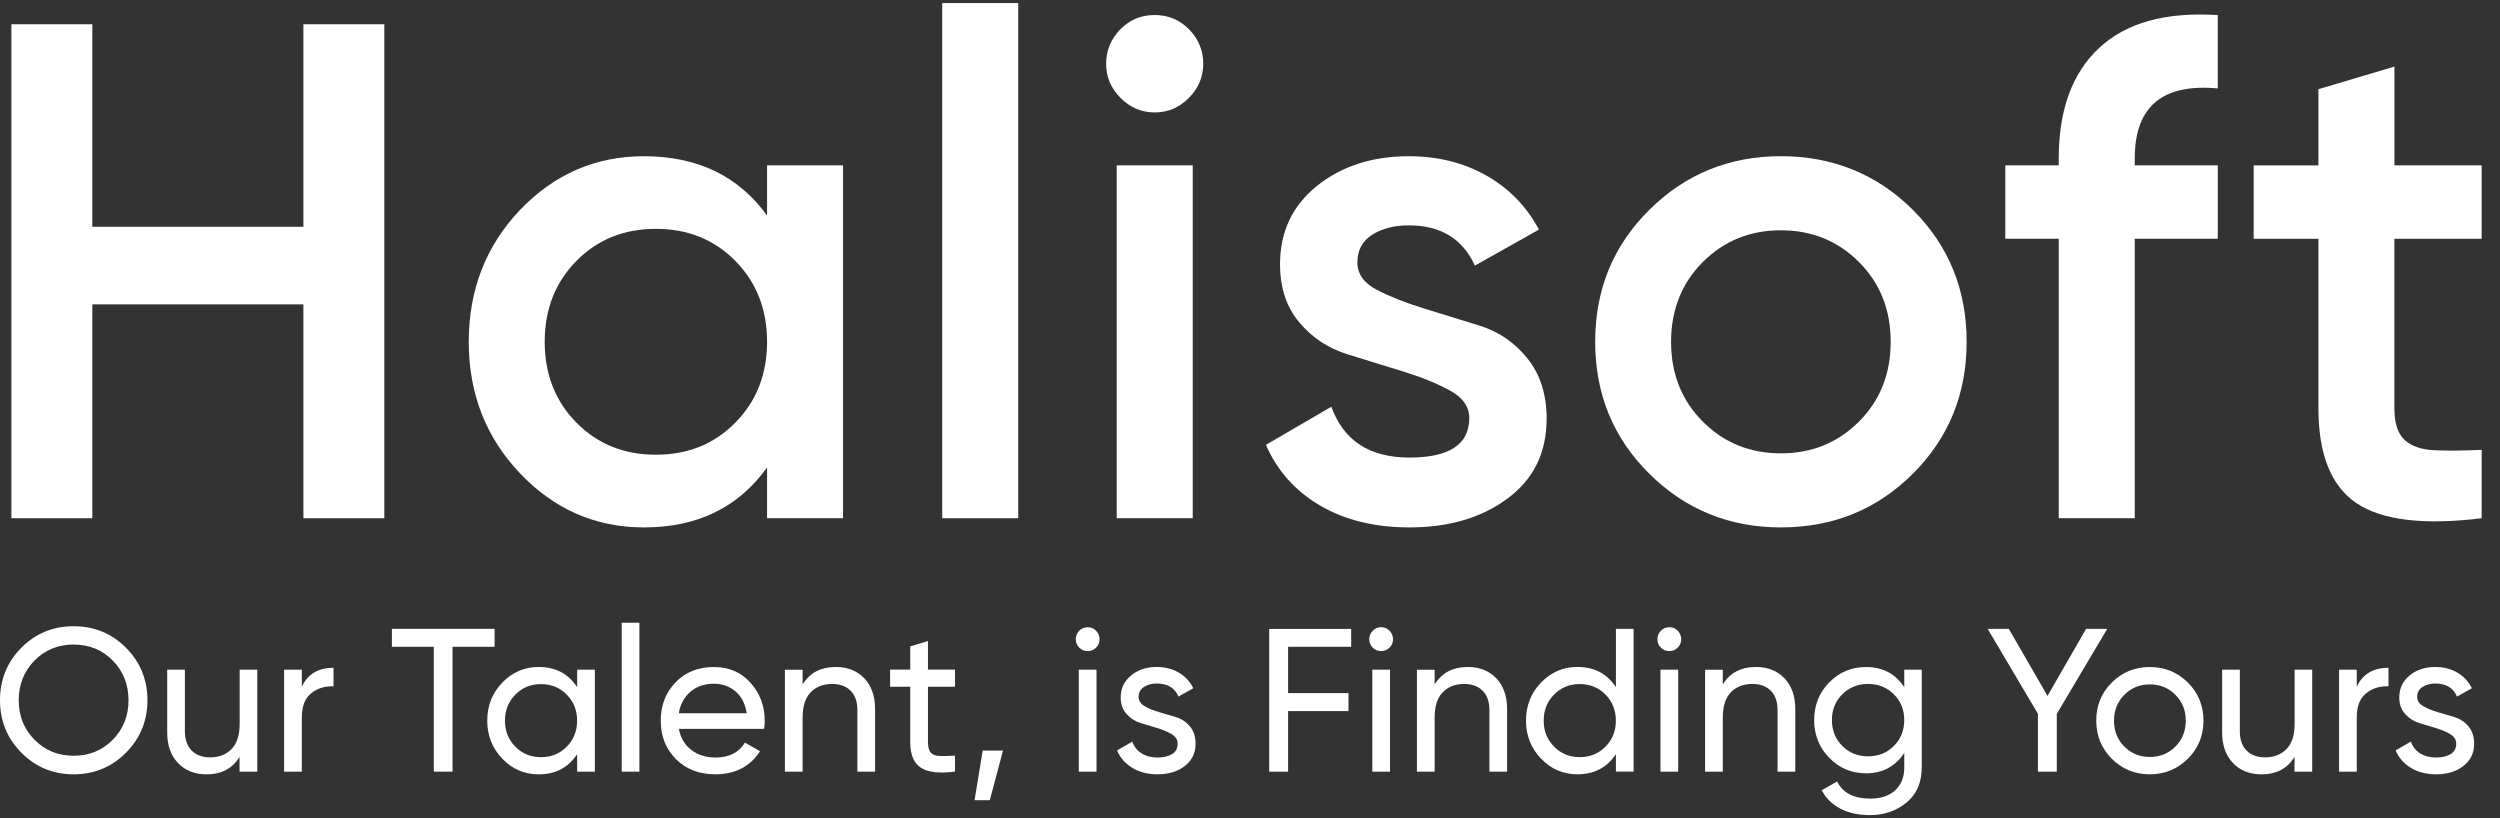 <svg width="110" height="36" viewBox="0 0 110 36" fill="none" xmlns="http://www.w3.org/2000/svg">
<rect x="0" y="0" width="110" height="36" fill="#333333" stroke="none"/>
<path d="M13.35 1.067H16.91V22.802H13.35V13.392H4.062V22.802H0.501V1.067H4.062V9.979H13.35V1.067Z" fill="white"/>
<path d="M33.751 7.276H37.094V22.802H33.751V20.566C32.491 22.326 30.686 23.206 28.333 23.206C26.208 23.206 24.39 22.413 22.884 20.83C21.379 19.248 20.625 17.316 20.625 15.04C20.625 12.764 21.379 10.808 22.884 9.234C24.39 7.661 26.208 6.874 28.333 6.874C30.686 6.874 32.491 7.743 33.751 9.482V7.278V7.276ZM25.361 18.594C26.289 19.537 27.455 20.008 28.859 20.008C30.262 20.008 31.428 19.537 32.357 18.594C33.285 17.653 33.751 16.467 33.751 15.038C33.751 13.61 33.285 12.425 32.357 11.482C31.428 10.541 30.262 10.069 28.859 10.069C27.455 10.069 26.289 10.539 25.361 11.482C24.432 12.425 23.967 13.61 23.967 15.038C23.967 16.467 24.432 17.651 25.361 18.594Z" fill="white"/>
<path d="M41.458 22.802V0.135H44.802V22.802H41.458Z" fill="white"/>
<path d="M52.309 4.31C51.885 4.735 51.384 4.947 50.807 4.947C50.23 4.947 49.728 4.735 49.305 4.31C48.881 3.886 48.67 3.385 48.67 2.804C48.67 2.223 48.877 1.722 49.289 1.297C49.702 0.872 50.207 0.661 50.807 0.661C51.407 0.661 51.91 0.874 52.324 1.297C52.736 1.722 52.943 2.225 52.943 2.804C52.943 3.383 52.73 3.886 52.309 4.31ZM49.136 22.802V7.276H52.48V22.802H49.136Z" fill="white"/>
<path d="M59.723 11.541C59.723 12.053 60.009 12.455 60.581 12.752C61.153 13.05 61.84 13.32 62.639 13.568C63.439 13.815 64.261 14.069 65.1 14.328C65.94 14.587 66.642 15.067 67.206 15.77C67.769 16.47 68.052 17.356 68.052 18.425C68.052 19.916 67.478 21.086 66.333 21.933C65.188 22.783 63.748 23.206 62.015 23.206C60.488 23.206 59.178 22.884 58.084 22.244C56.99 21.602 56.196 20.712 55.701 19.573L58.579 17.897C59.115 19.387 60.262 20.133 62.017 20.133C63.771 20.133 64.648 19.554 64.648 18.394C64.648 17.897 64.366 17.493 63.798 17.183C63.23 16.872 62.546 16.594 61.745 16.347C60.944 16.099 60.123 15.846 59.284 15.587C58.445 15.328 57.74 14.861 57.172 14.188C56.605 13.516 56.322 12.663 56.322 11.627C56.322 10.198 56.863 9.05 57.947 8.179C59.031 7.31 60.378 6.874 61.986 6.874C63.266 6.874 64.406 7.16 65.406 7.728C66.407 8.297 67.176 9.089 67.712 10.103L64.895 11.686C64.358 10.507 63.389 9.916 61.986 9.916C61.346 9.916 60.811 10.055 60.376 10.329C59.943 10.606 59.726 11.009 59.726 11.541H59.723Z" fill="white"/>
<path d="M78.359 23.206C76.09 23.206 74.158 22.419 72.571 20.846C70.981 19.272 70.188 17.337 70.188 15.038C70.188 12.739 70.981 10.806 72.571 9.232C74.16 7.659 76.09 6.872 78.359 6.872C80.628 6.872 82.584 7.659 84.164 9.232C85.742 10.806 86.532 12.741 86.532 15.038C86.532 17.335 85.742 19.272 84.164 20.846C82.586 22.419 80.651 23.206 78.359 23.206ZM74.922 18.549C75.85 19.48 76.995 19.947 78.359 19.947C79.722 19.947 80.867 19.48 81.796 18.549C82.725 17.617 83.19 16.448 83.19 15.04C83.19 13.632 82.726 12.463 81.796 11.531C80.867 10.6 79.722 10.133 78.359 10.133C76.995 10.133 75.852 10.6 74.922 11.531C73.993 12.463 73.528 13.632 73.528 15.04C73.528 16.448 73.991 17.617 74.922 18.549Z" fill="white"/>
<path d="M97.582 3.891C95.146 3.665 93.929 4.689 93.929 6.966V7.276H97.582V10.505H93.929V22.802H90.585V10.505H88.232V7.276H90.585V6.966C90.585 4.834 91.177 3.213 92.364 2.107C93.551 1 95.29 0.518 97.581 0.663V3.891H97.582Z" fill="white"/>
<path d="M109.191 10.507H105.353V17.96C105.353 18.602 105.497 19.063 105.786 19.341C106.074 19.621 106.504 19.775 107.071 19.808C107.639 19.838 108.346 19.834 109.193 19.792V22.804C106.633 23.114 104.796 22.891 103.682 22.137C102.567 21.381 102.011 19.991 102.011 17.96V10.507H99.162V7.278H102.011V3.924L105.355 2.93V7.276H109.193V10.505L109.191 10.507Z" fill="white"/>
<path d="M5.543 33.118C4.915 33.752 4.145 34.07 3.24 34.07C2.334 34.07 1.567 33.752 0.94 33.118C0.313 32.484 0 31.714 0 30.811C0 29.909 0.313 29.131 0.94 28.501C1.567 27.87 2.334 27.554 3.24 27.554C4.145 27.554 4.915 27.87 5.543 28.501C6.172 29.131 6.487 29.903 6.487 30.811C6.487 31.72 6.172 32.484 5.543 33.118ZM1.517 32.548C1.979 33.019 2.554 33.253 3.24 33.253C3.925 33.253 4.501 33.019 4.962 32.548C5.423 32.078 5.655 31.499 5.655 30.811C5.655 30.124 5.423 29.535 4.962 29.065C4.501 28.594 3.925 28.36 3.24 28.36C2.554 28.36 1.979 28.594 1.517 29.065C1.056 29.535 0.824 30.116 0.824 30.811C0.824 31.507 1.056 32.078 1.517 32.548Z" fill="white"/>
<path d="M10.541 29.465H11.32V33.952H10.541V33.307C10.224 33.815 9.742 34.071 9.092 34.071C8.568 34.071 8.147 33.905 7.831 33.571C7.514 33.24 7.357 32.789 7.357 32.221V29.465H8.135V32.175C8.135 32.541 8.234 32.823 8.432 33.023C8.629 33.223 8.901 33.324 9.246 33.324C9.634 33.324 9.947 33.202 10.186 32.96C10.425 32.718 10.545 32.345 10.545 31.842V29.463L10.541 29.465Z" fill="white"/>
<path d="M13.28 30.217C13.536 29.661 14.001 29.383 14.675 29.383V30.2C14.294 30.183 13.965 30.284 13.692 30.505C13.416 30.726 13.28 31.082 13.28 31.573V33.952H12.501V29.465H13.28V30.219V30.217Z" fill="white"/>
<path d="M21.762 27.669V28.459H19.911V33.952H19.087V28.459H17.243V27.669H21.762Z" fill="white"/>
<path d="M25.395 29.465H26.174V33.952H25.395V33.181C25.008 33.773 24.444 34.071 23.703 34.071C23.076 34.071 22.543 33.842 22.102 33.383C21.662 32.926 21.439 32.368 21.439 31.709C21.439 31.05 21.66 30.491 22.102 30.034C22.543 29.577 23.078 29.347 23.703 29.347C24.444 29.347 25.006 29.644 25.395 30.236V29.465ZM23.802 33.316C24.256 33.316 24.634 33.162 24.937 32.853C25.241 32.545 25.393 32.164 25.393 31.709C25.393 31.253 25.241 30.872 24.937 30.564C24.634 30.255 24.254 30.101 23.802 30.101C23.35 30.101 22.978 30.255 22.674 30.564C22.37 30.872 22.218 31.253 22.218 31.709C22.218 32.164 22.37 32.545 22.674 32.853C22.978 33.162 23.354 33.316 23.802 33.316Z" fill="white"/>
<path d="M27.355 33.952V27.4H28.133V33.952H27.355Z" fill="white"/>
<path d="M29.869 32.067C29.947 32.467 30.129 32.779 30.42 33C30.708 33.221 31.065 33.331 31.489 33.331C32.079 33.331 32.508 33.112 32.778 32.676L33.441 33.053C33.006 33.73 32.349 34.069 31.472 34.069C30.761 34.069 30.184 33.846 29.74 33.4C29.295 32.954 29.073 32.391 29.073 31.709C29.073 31.027 29.292 30.471 29.727 30.021C30.161 29.571 30.725 29.349 31.419 29.349C32.075 29.349 32.609 29.581 33.025 30.044C33.439 30.507 33.648 31.065 33.648 31.718C33.648 31.832 33.638 31.949 33.621 32.069H29.873L29.869 32.067ZM31.417 30.084C30.999 30.084 30.653 30.202 30.378 30.438C30.102 30.674 29.933 30.991 29.867 31.385H32.856C32.789 30.96 32.622 30.636 32.355 30.415C32.087 30.194 31.774 30.084 31.415 30.084H31.417Z" fill="white"/>
<path d="M36.768 29.347C37.292 29.347 37.714 29.512 38.029 29.846C38.346 30.177 38.503 30.629 38.503 31.196V33.952H37.725V31.242C37.725 30.876 37.626 30.594 37.429 30.394C37.231 30.194 36.96 30.093 36.614 30.093C36.227 30.093 35.913 30.215 35.674 30.457C35.435 30.699 35.315 31.072 35.315 31.575V33.954H34.536V29.467H35.315V30.112C35.632 29.604 36.114 29.349 36.764 29.349L36.768 29.347Z" fill="white"/>
<path d="M42.02 30.217H40.83V32.65C40.83 32.87 40.873 33.029 40.959 33.12C41.046 33.213 41.177 33.261 41.358 33.263C41.536 33.267 41.756 33.263 42.02 33.249V33.95C41.34 34.04 40.843 33.985 40.526 33.785C40.209 33.585 40.051 33.206 40.051 32.65V30.217H39.164V29.463H40.051V28.44L40.83 28.206V29.463H42.02V30.217Z" fill="white"/>
<path d="M44.132 33.027L43.551 35.208H42.881L43.239 33.027H44.134H44.132Z" fill="white"/>
<path d="M47.861 28.648C47.712 28.648 47.586 28.596 47.486 28.495C47.385 28.394 47.334 28.27 47.334 28.128C47.334 27.985 47.385 27.859 47.486 27.754C47.586 27.649 47.712 27.598 47.861 27.598C48.012 27.598 48.127 27.649 48.228 27.754C48.329 27.859 48.38 27.983 48.38 28.128C48.38 28.272 48.329 28.394 48.228 28.495C48.127 28.596 48.004 28.648 47.861 28.648ZM47.468 33.952V29.465H48.247V33.952H47.468Z" fill="white"/>
<path d="M50.099 30.663C50.099 30.832 50.186 30.968 50.363 31.07C50.537 31.173 50.748 31.259 50.991 31.331C51.234 31.404 51.479 31.474 51.724 31.547C51.971 31.619 52.178 31.754 52.349 31.954C52.52 32.152 52.605 32.41 52.605 32.722C52.605 33.13 52.45 33.455 52.136 33.701C51.823 33.947 51.422 34.069 50.932 34.069C50.498 34.069 50.123 33.973 49.814 33.781C49.504 33.589 49.282 33.335 49.151 33.017L49.822 32.63C49.894 32.846 50.026 33.017 50.224 33.143C50.422 33.269 50.657 33.331 50.931 33.331C51.187 33.331 51.4 33.282 51.567 33.183C51.734 33.084 51.817 32.929 51.817 32.722C51.817 32.549 51.73 32.41 51.557 32.305C51.384 32.2 51.175 32.112 50.932 32.038C50.689 31.964 50.444 31.891 50.199 31.817C49.953 31.743 49.744 31.61 49.571 31.419C49.398 31.229 49.311 30.983 49.311 30.684C49.311 30.295 49.461 29.975 49.763 29.724C50.065 29.472 50.441 29.347 50.894 29.347C51.259 29.347 51.582 29.429 51.865 29.594C52.148 29.758 52.362 29.989 52.505 30.282L51.852 30.649C51.69 30.267 51.371 30.074 50.894 30.074C50.674 30.074 50.486 30.126 50.33 30.229C50.175 30.331 50.097 30.476 50.097 30.663H50.099Z" fill="white"/>
<path d="M59.451 28.459H56.677V30.497H59.333V31.288H56.677V33.954H55.845V27.672H59.451V28.463V28.459Z" fill="white"/>
<path d="M60.775 28.648C60.624 28.648 60.499 28.596 60.398 28.495C60.298 28.394 60.247 28.27 60.247 28.128C60.247 27.985 60.298 27.859 60.398 27.754C60.499 27.649 60.624 27.598 60.775 27.598C60.925 27.598 61.04 27.649 61.141 27.754C61.242 27.859 61.293 27.983 61.293 28.128C61.293 28.272 61.242 28.394 61.141 28.495C61.04 28.596 60.917 28.648 60.775 28.648ZM60.381 33.952V29.465H61.16V33.952H60.381Z" fill="white"/>
<path d="M64.576 29.347C65.101 29.347 65.522 29.512 65.837 29.846C66.154 30.177 66.312 30.629 66.312 31.196V33.952H65.534V31.242C65.534 30.876 65.435 30.594 65.237 30.394C65.04 30.194 64.768 30.093 64.423 30.093C64.035 30.093 63.722 30.215 63.483 30.457C63.243 30.699 63.124 31.072 63.124 31.575V33.954H62.345V29.467H63.124V30.112C63.441 29.604 63.923 29.349 64.573 29.349L64.576 29.347Z" fill="white"/>
<path d="M71.1 27.669H71.878V33.95H71.1V33.179C70.712 33.771 70.148 34.069 69.408 34.069C68.781 34.069 68.247 33.84 67.807 33.381C67.366 32.924 67.144 32.366 67.144 31.707C67.144 31.048 67.364 30.489 67.807 30.032C68.247 29.575 68.783 29.345 69.408 29.345C70.148 29.345 70.71 29.642 71.1 30.234V27.667V27.669ZM69.506 33.314C69.96 33.314 70.338 33.16 70.642 32.851C70.946 32.543 71.098 32.162 71.098 31.707C71.098 31.251 70.946 30.87 70.642 30.562C70.338 30.253 69.958 30.099 69.506 30.099C69.054 30.099 68.682 30.253 68.378 30.562C68.075 30.87 67.923 31.251 67.923 31.707C67.923 32.162 68.075 32.543 68.378 32.851C68.682 33.16 69.058 33.314 69.506 33.314Z" fill="white"/>
<path d="M73.454 28.648C73.304 28.648 73.179 28.596 73.078 28.495C72.978 28.394 72.926 28.27 72.926 28.128C72.926 27.985 72.978 27.859 73.078 27.754C73.179 27.649 73.304 27.598 73.454 27.598C73.604 27.598 73.72 27.649 73.821 27.754C73.921 27.859 73.973 27.983 73.973 28.128C73.973 28.272 73.921 28.394 73.821 28.495C73.72 28.596 73.597 28.648 73.454 28.648ZM73.061 33.952V29.465H73.84V33.952H73.061Z" fill="white"/>
<path d="M77.256 29.347C77.78 29.347 78.201 29.512 78.517 29.846C78.832 30.177 78.992 30.629 78.992 31.196V33.952H78.213V31.242C78.213 30.876 78.114 30.594 77.917 30.394C77.719 30.194 77.448 30.093 77.102 30.093C76.715 30.093 76.401 30.215 76.162 30.457C75.923 30.699 75.803 31.072 75.803 31.575V33.954H75.025V29.467H75.803V30.112C76.12 29.604 76.603 29.349 77.252 29.349L77.256 29.347Z" fill="white"/>
<path d="M83.788 29.465H84.557V33.764C84.557 34.429 84.333 34.945 83.887 35.312C83.439 35.68 82.903 35.865 82.277 35.865C81.775 35.865 81.342 35.771 80.98 35.583C80.615 35.394 80.342 35.124 80.156 34.771L80.835 34.385C81.08 34.888 81.567 35.139 82.294 35.139C82.759 35.139 83.124 35.017 83.389 34.771C83.655 34.526 83.788 34.191 83.788 33.766V33.128C83.395 33.726 82.833 34.025 82.106 34.025C81.468 34.025 80.928 33.798 80.486 33.343C80.045 32.888 79.823 32.335 79.823 31.682C79.823 31.029 80.043 30.478 80.486 30.027C80.927 29.575 81.468 29.349 82.106 29.349C82.839 29.349 83.401 29.646 83.788 30.238V29.467V29.465ZM81.059 32.821C81.363 33.126 81.743 33.278 82.195 33.278C82.647 33.278 83.027 33.126 83.331 32.821C83.635 32.516 83.786 32.135 83.786 31.682C83.786 31.229 83.635 30.855 83.331 30.55C83.027 30.246 82.647 30.093 82.195 30.093C81.743 30.093 81.363 30.246 81.059 30.55C80.756 30.855 80.604 31.232 80.604 31.682C80.604 32.131 80.756 32.516 81.059 32.821Z" fill="white"/>
<path d="M92.719 27.669L90.499 31.411V33.952H89.668V31.404L87.457 27.671H88.388L90.091 30.619L91.787 27.671H92.717L92.719 27.669Z" fill="white"/>
<path d="M96.263 33.387C95.803 33.842 95.245 34.069 94.59 34.069C93.935 34.069 93.376 33.842 92.921 33.387C92.465 32.931 92.235 32.371 92.235 31.709C92.235 31.046 92.463 30.486 92.921 30.03C93.378 29.575 93.933 29.349 94.59 29.349C95.247 29.349 95.803 29.575 96.263 30.03C96.722 30.486 96.952 31.044 96.952 31.709C96.952 32.373 96.722 32.931 96.263 33.387ZM94.59 33.307C95.038 33.307 95.414 33.154 95.718 32.849C96.022 32.545 96.174 32.164 96.174 31.71C96.174 31.257 96.022 30.876 95.718 30.571C95.414 30.267 95.038 30.114 94.59 30.114C94.142 30.114 93.775 30.267 93.472 30.571C93.168 30.876 93.016 31.257 93.016 31.71C93.016 32.164 93.168 32.545 93.472 32.849C93.775 33.154 94.149 33.307 94.59 33.307Z" fill="white"/>
<path d="M100.959 29.465H101.737V33.952H100.959V33.307C100.642 33.815 100.159 34.071 99.51 34.071C98.986 34.071 98.564 33.905 98.249 33.571C97.932 33.24 97.774 32.789 97.774 32.221V29.465H98.553V32.175C98.553 32.541 98.651 32.823 98.849 33.023C99.046 33.223 99.318 33.324 99.664 33.324C100.051 33.324 100.364 33.202 100.604 32.96C100.843 32.718 100.963 32.345 100.963 31.842V29.463L100.959 29.465Z" fill="white"/>
<path d="M103.697 30.217C103.954 29.661 104.419 29.383 105.093 29.383V30.2C104.711 30.183 104.383 30.284 104.109 30.505C103.834 30.726 103.697 31.082 103.697 31.573V33.952H102.919V29.465H103.697V30.219V30.217Z" fill="white"/>
<path d="M106.356 30.663C106.356 30.832 106.443 30.968 106.62 31.07C106.796 31.173 107.005 31.259 107.248 31.331C107.491 31.404 107.736 31.474 107.981 31.547C108.228 31.619 108.435 31.754 108.606 31.954C108.777 32.152 108.862 32.41 108.862 32.722C108.862 33.13 108.707 33.455 108.393 33.701C108.08 33.947 107.679 34.069 107.189 34.069C106.755 34.069 106.38 33.973 106.071 33.781C105.761 33.589 105.539 33.335 105.408 33.017L106.079 32.63C106.151 32.846 106.284 33.017 106.481 33.143C106.679 33.269 106.914 33.331 107.188 33.331C107.444 33.331 107.657 33.282 107.824 33.183C107.991 33.084 108.074 32.929 108.074 32.722C108.074 32.549 107.987 32.41 107.814 32.305C107.641 32.2 107.433 32.112 107.189 32.038C106.946 31.964 106.701 31.891 106.456 31.817C106.21 31.743 106.001 31.61 105.828 31.419C105.655 31.227 105.568 30.983 105.568 30.684C105.568 30.295 105.718 29.975 106.02 29.724C106.322 29.472 106.698 29.347 107.151 29.347C107.516 29.347 107.839 29.429 108.122 29.594C108.405 29.758 108.619 29.989 108.762 30.282L108.109 30.649C107.947 30.267 107.628 30.074 107.151 30.074C106.931 30.074 106.743 30.126 106.587 30.229C106.432 30.331 106.354 30.476 106.354 30.663H106.356Z" fill="white"/>
</svg>
